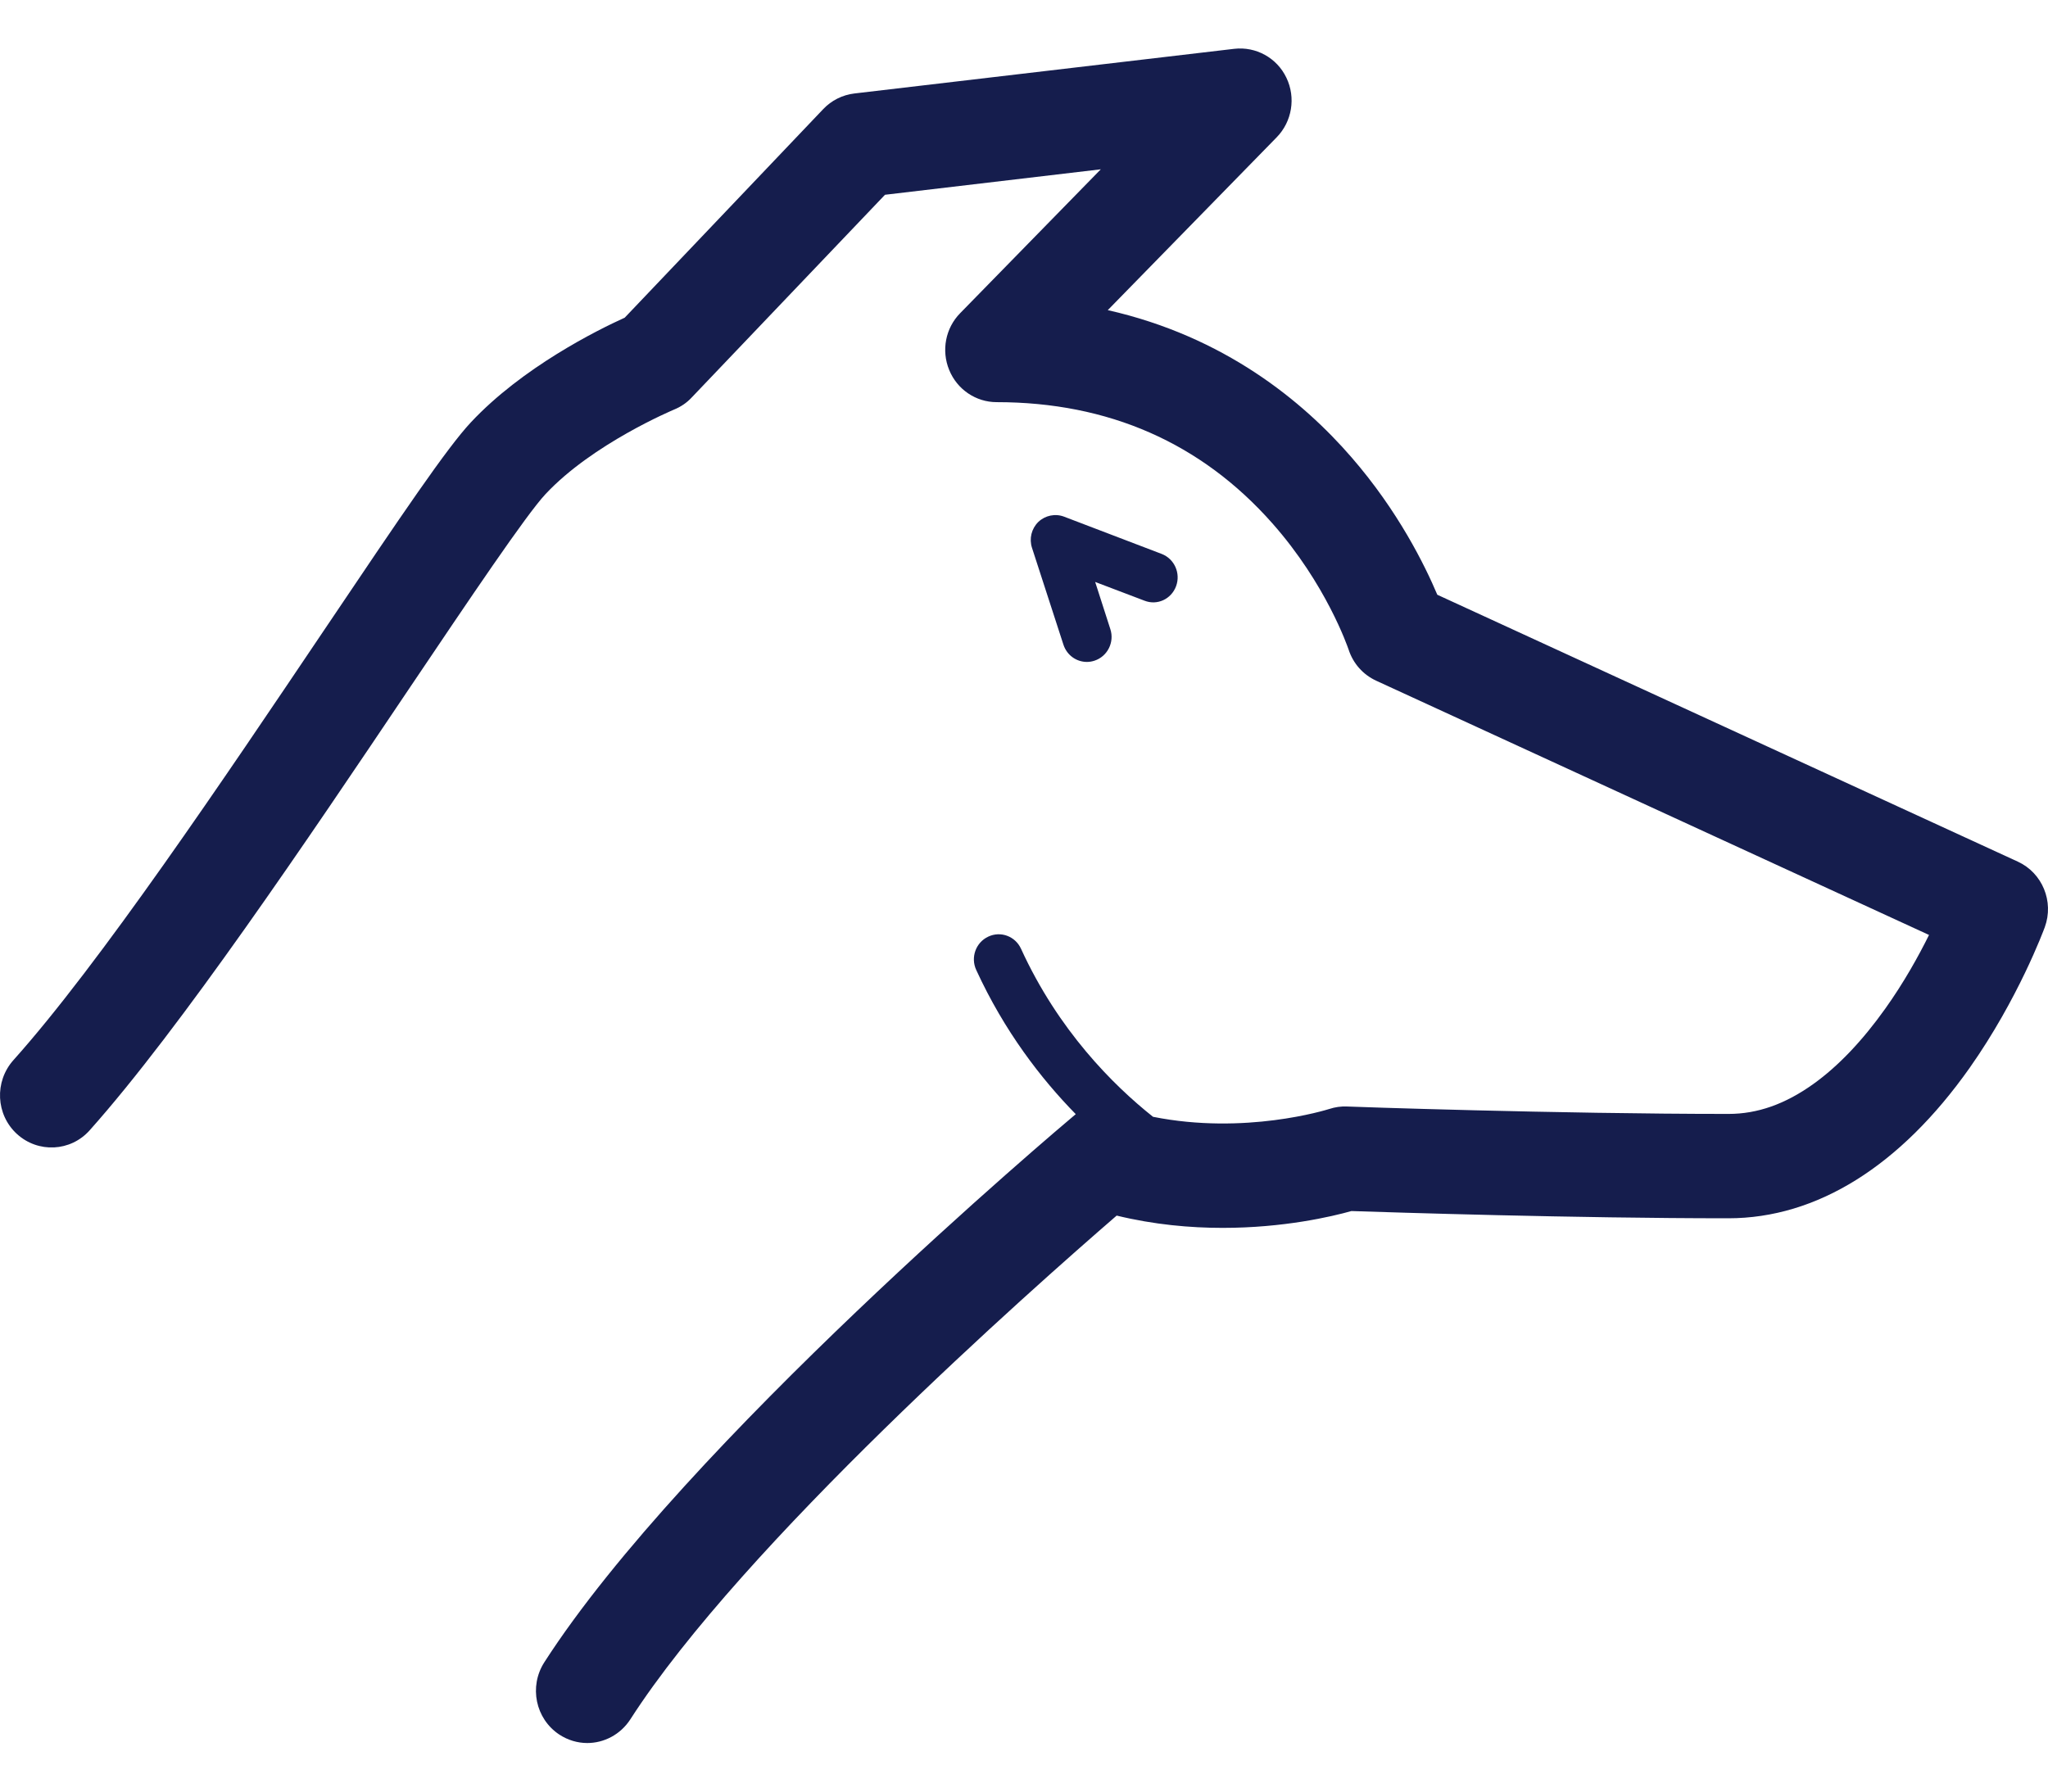 <svg width="32" height="28" viewBox="0 0 32 28" fill="none" xmlns="http://www.w3.org/2000/svg">
<path d="M31.95 14.49C31.933 14.536 31.537 15.608 30.776 16.689C29.691 18.226 28.387 19.04 27.005 19.04C24.606 19.04 21.753 18.948 21.116 18.927C20.807 19.014 20.057 19.19 19.105 19.19C18.597 19.19 18.033 19.14 17.448 18.998C16.115 20.151 11.604 24.139 9.849 26.871C9.694 27.11 9.437 27.241 9.176 27.241C9.026 27.241 8.873 27.197 8.738 27.108C8.367 26.862 8.262 26.358 8.505 25.979C10.698 22.567 16.552 17.628 16.801 17.419C16.801 17.419 16.805 17.415 16.809 17.413C16.267 16.86 15.693 16.117 15.253 15.158C15.163 14.962 15.247 14.729 15.442 14.638C15.635 14.547 15.864 14.631 15.954 14.829C16.537 16.104 17.392 16.958 18.016 17.454C19.453 17.741 20.717 17.348 20.769 17.332C20.861 17.302 20.951 17.289 21.047 17.293C21.08 17.296 24.334 17.409 27.009 17.409C27.461 17.409 27.894 17.256 28.334 16.941C28.72 16.665 29.097 16.269 29.455 15.767C29.747 15.358 29.976 14.945 30.141 14.612L21.504 10.639C21.296 10.543 21.142 10.369 21.071 10.149C21.056 10.108 20.722 9.129 19.879 8.177C18.769 6.922 17.32 6.285 15.572 6.285C15.249 6.285 14.955 6.087 14.831 5.782C14.706 5.478 14.773 5.128 15.002 4.895L17.2 2.646L13.828 3.044L10.807 6.213C10.73 6.296 10.636 6.359 10.53 6.402C10.52 6.407 9.261 6.933 8.524 7.722C8.222 8.044 7.336 9.362 6.397 10.756C4.803 13.127 2.817 16.078 1.401 17.665C1.103 18 0.594 18.024 0.264 17.722C-0.066 17.419 -0.089 16.904 0.209 16.569C1.553 15.069 3.503 12.167 5.071 9.838C6.282 8.038 6.985 6.998 7.358 6.6C8.162 5.741 9.33 5.16 9.761 4.965L12.863 1.705C12.991 1.57 13.163 1.483 13.349 1.461L19.285 0.763C19.624 0.724 19.952 0.904 20.1 1.215C20.25 1.526 20.188 1.901 19.948 2.146L17.309 4.847C19.127 5.258 20.355 6.267 21.118 7.148C21.847 7.988 22.263 8.834 22.458 9.295L31.528 13.466C31.912 13.642 32.096 14.09 31.95 14.49ZM18.376 9.162C18.451 8.96 18.351 8.734 18.151 8.657L16.627 8.075C16.488 8.022 16.331 8.055 16.224 8.157C16.117 8.262 16.078 8.418 16.125 8.562L16.616 10.075C16.67 10.241 16.82 10.345 16.983 10.345C17.024 10.345 17.064 10.338 17.103 10.325C17.305 10.258 17.416 10.036 17.349 9.832L17.112 9.095L17.883 9.388C18.081 9.466 18.301 9.364 18.376 9.162Z" fill="#151D4D"/>
</svg>
